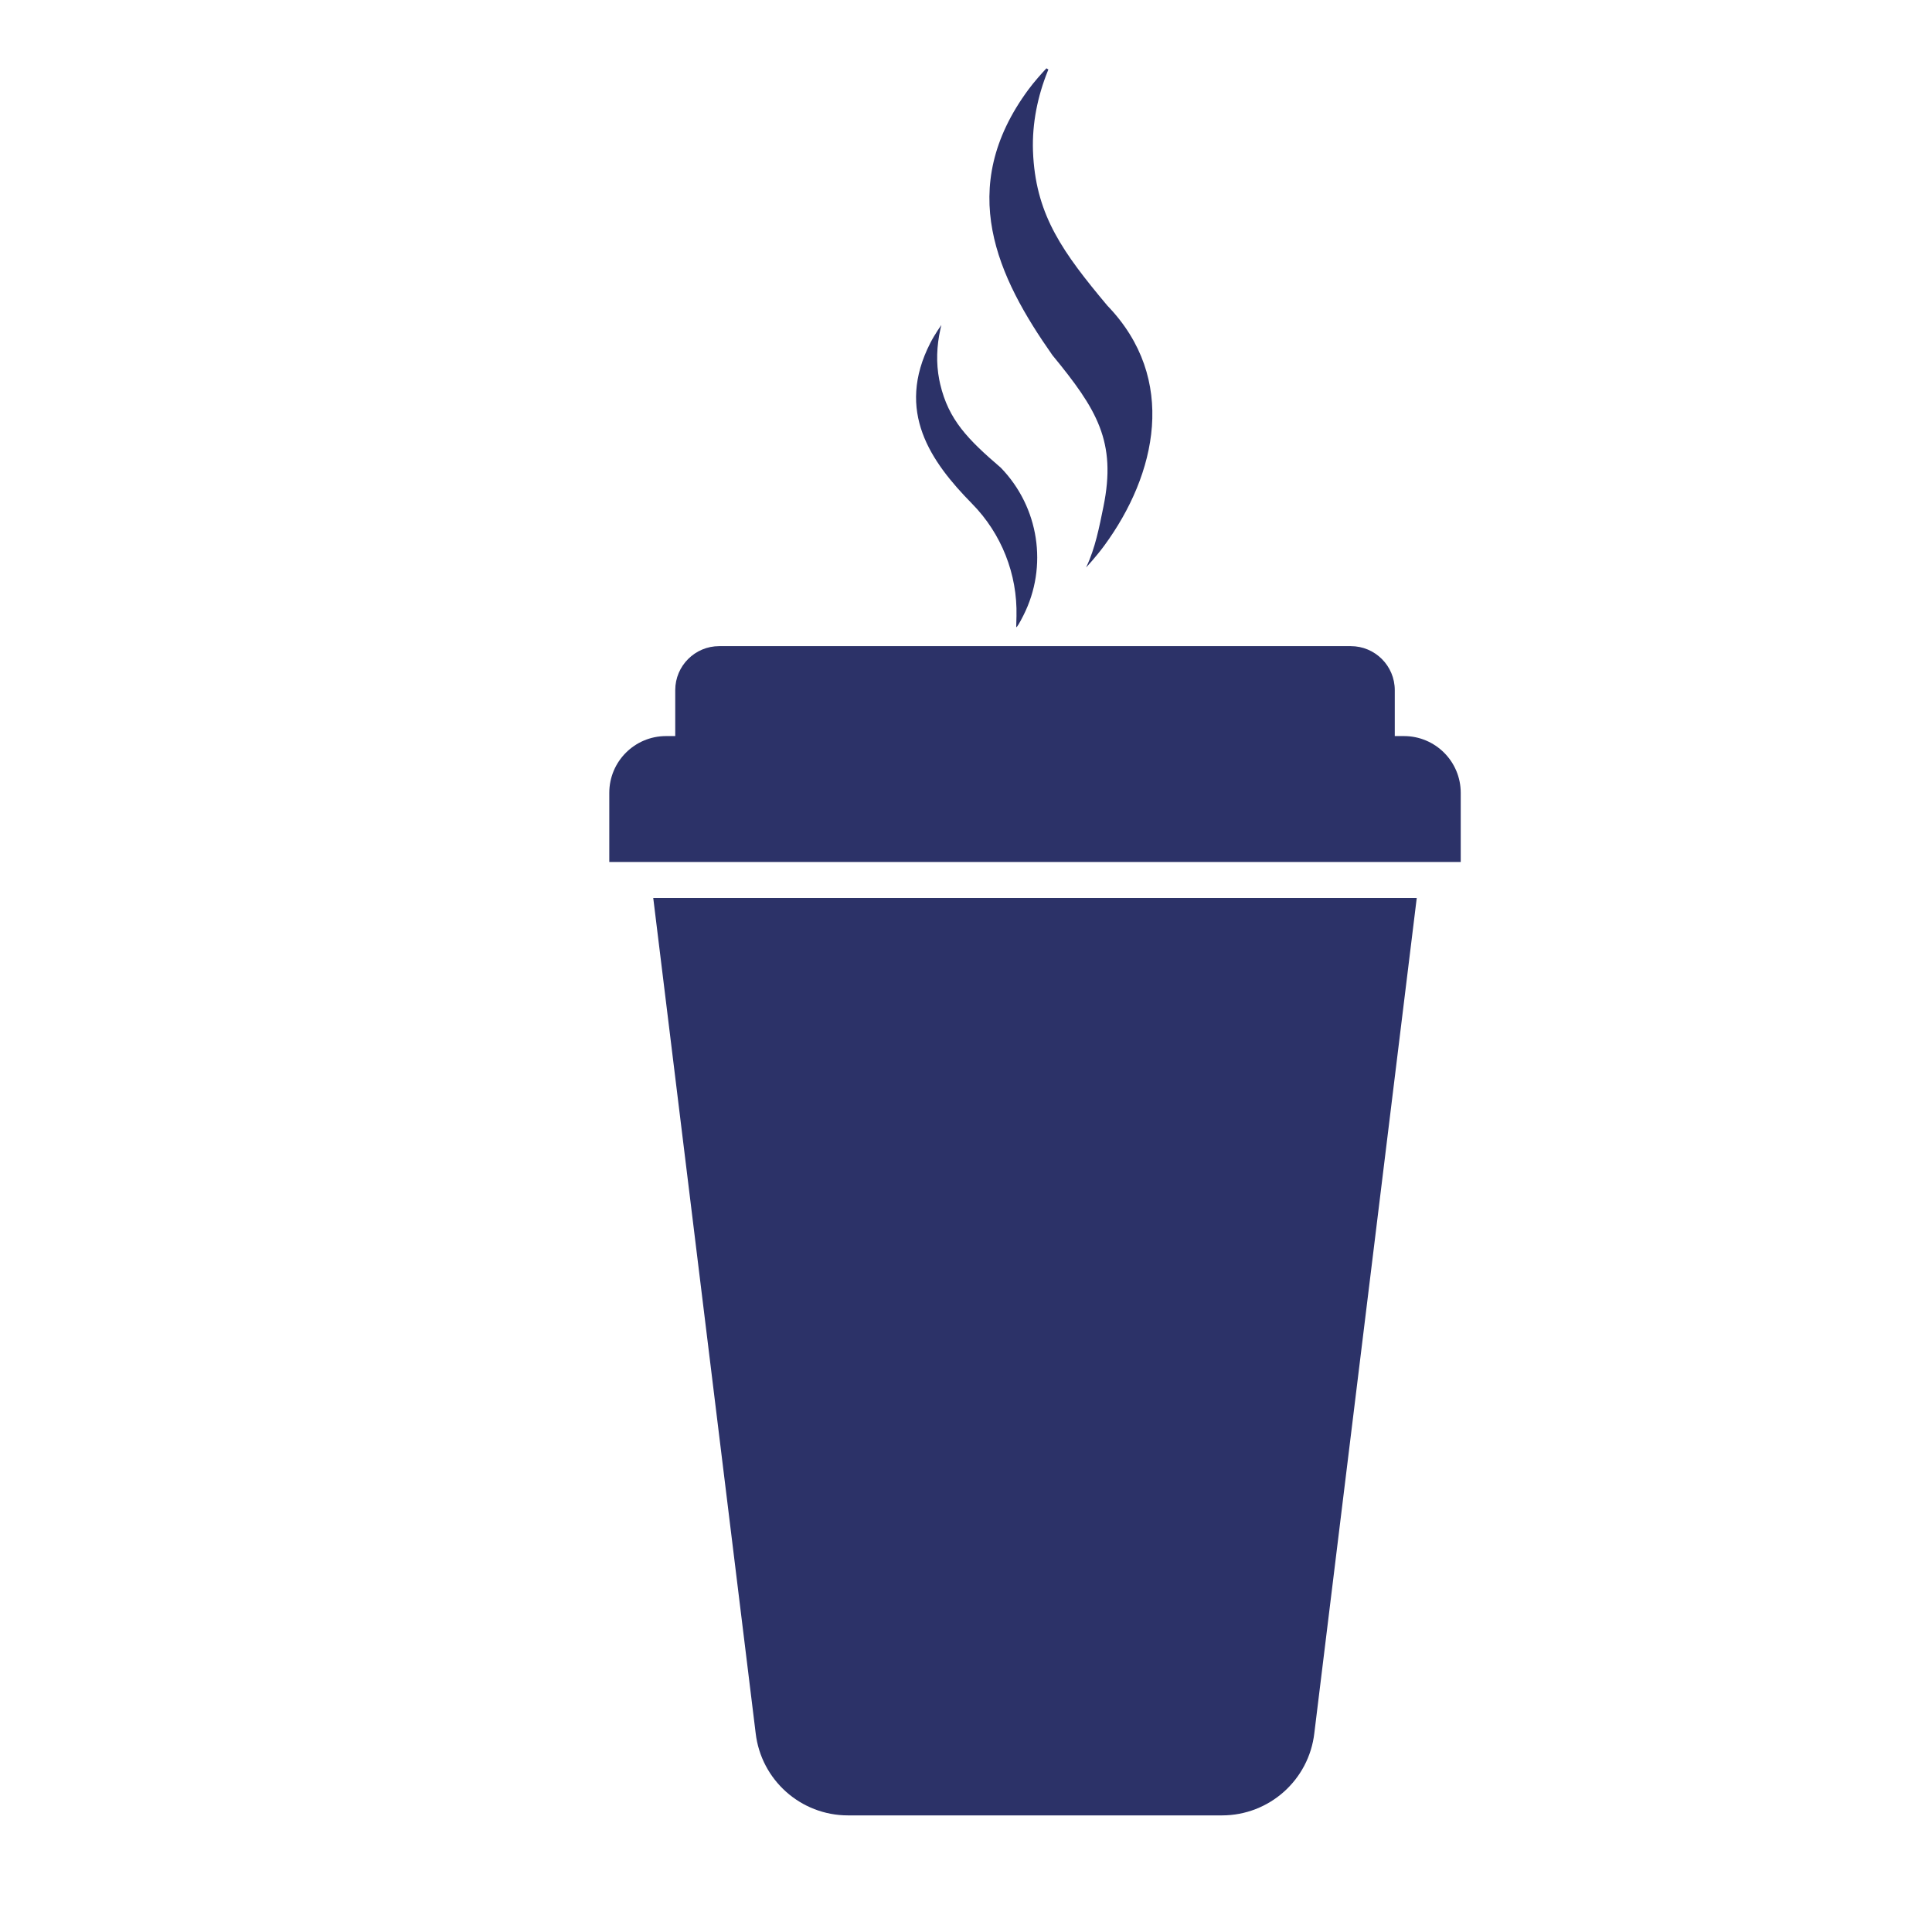 <?xml version="1.0" encoding="utf-8"?>
<!-- Generator: Adobe Illustrator 24.3.0, SVG Export Plug-In . SVG Version: 6.00 Build 0)  -->
<svg version="1.1" id="_x2014_ÎÓÈ_x5F_1" xmlns="http://www.w3.org/2000/svg" xmlns:xlink="http://www.w3.org/1999/xlink"
	 x="0px" y="0px" viewBox="1000 1000 2800 2800" style="enable-background:new 0 0 5000 5000;" xml:space="preserve">
<style type="text/css">
	.st0{fill:transparent;}
    .st1{fill:#2c3268;}
</style>
<rect class="st0" width="5000" height="5000"/>
<g>
	<g>
		<path class="st1" d="M2095.16,3511.77c7.86,67.96,65.4,119.23,133.81,119.23h542.05c68.41,0,125.96-51.28,133.81-119.23l148.43-1210.35
			H1946.73L2095.16,3511.77z"/>
		<path class="st1" d="M3034.74,2066.78h-13.33v-66.58c0-35.22-28.55-63.77-63.77-63.77h-915.26c-35.22,0-63.77,28.55-63.77,63.77v66.58h-13.33
			c-45.43,0-82.26,36.83-82.26,82.26v100.23H3117v-100.23C3117,2103.61,3080.17,2066.78,3034.74,2066.78z"/>
	</g>
	<g>
		<path class="st1" d="M2525.23,1514.74L2525.23,1514.74c64.51,78.52,93.23,125.19,73.92,219.74c-5.96,29.19-11.91,60.22-24.73,87.11l-0.42,0.88
			c0,0,14.4-15.34,26.51-31.87c75.51-103.01,106.87-241.48,4.32-347.7l0,0c-64.73-77.27-101.71-129.55-107.31-215.07
			c-0.21-3.2-0.37-6.41-0.47-9.62c-1.25-39.53,6.73-78.81,21.52-115.48l0.81-2.01c-0.93-0.58-1.87-1.15-2.8-1.72
			c-6.65,7.11-17.52,19.16-26.05,30.7C2384.36,1273.34,2445.86,1401.75,2525.23,1514.74z"/>
		<path class="st1" d="M2408.84,1730.08L2408.84,1730.08c42.58,43.32,65.78,102.04,64.32,162.76l-0.38,15.81c0.65,1.51,4.66-5.36,10.42-16.74
			c35.9-70.99,22.61-156.97-32.77-214.08v0c-47.64-40.88-75.69-69.24-87.85-121.21c-0.51-2.16-0.97-4.34-1.39-6.51
			c-4.68-24.05-3.67-48.87,1.65-72.79l1.4-6.31c0,0-9.64,13.68-15.95,26.02C2297.69,1596.12,2348.55,1668.75,2408.84,1730.08z"/>
	</g>
	<g>
		<circle class="st0" cx="2500" cy="2835.86" r="295.46"/>
		<g>
			<path class="st1" d="M2432.64,2962.78c-4.28,4.13-9.44,7.32-15.17,9.47c-0.03,0.01-0.07,0.03-0.1,0.04c-4.14,1.54-8.94,0.64-12.76-2.9
				c-50.01-46.43-55.1-142.26-3.64-212.14c54.53-74.06,140.39-94.52,210.64-48.26c5.52,3.64,10.21,8.27,14.65,12.98
				c2.18,2.31,1.4,5.51-1.43,5.95c-60.9,9.5-103.92,26-132.23,72.07c-10.14,16.5-18.15,40.36-23.97,64.44
				C2463.03,2887.01,2462.77,2933.68,2432.64,2962.78z"/>
			<path class="st1" d="M2620.05,2922.05c-46.79,63.55-121.33,90.77-178.99,69.64c-7.42-2.72-9.72-11.98-4.17-16.52
				c9.61-7.86,18.51-16.63,25.49-26.94c36.44-53.77,21.71-90.15,43.91-126.77c20.66-34.09,46.79-60.94,104.64-79.97
				c6.29-2.07,12.88-3.42,19.64-4.02l0,0c3.78-1.2,8.47,0.89,10.68,4.69C2669.88,2791.26,2663.26,2863.37,2620.05,2922.05z"/>
		</g>
	</g>
</g>
</svg>
